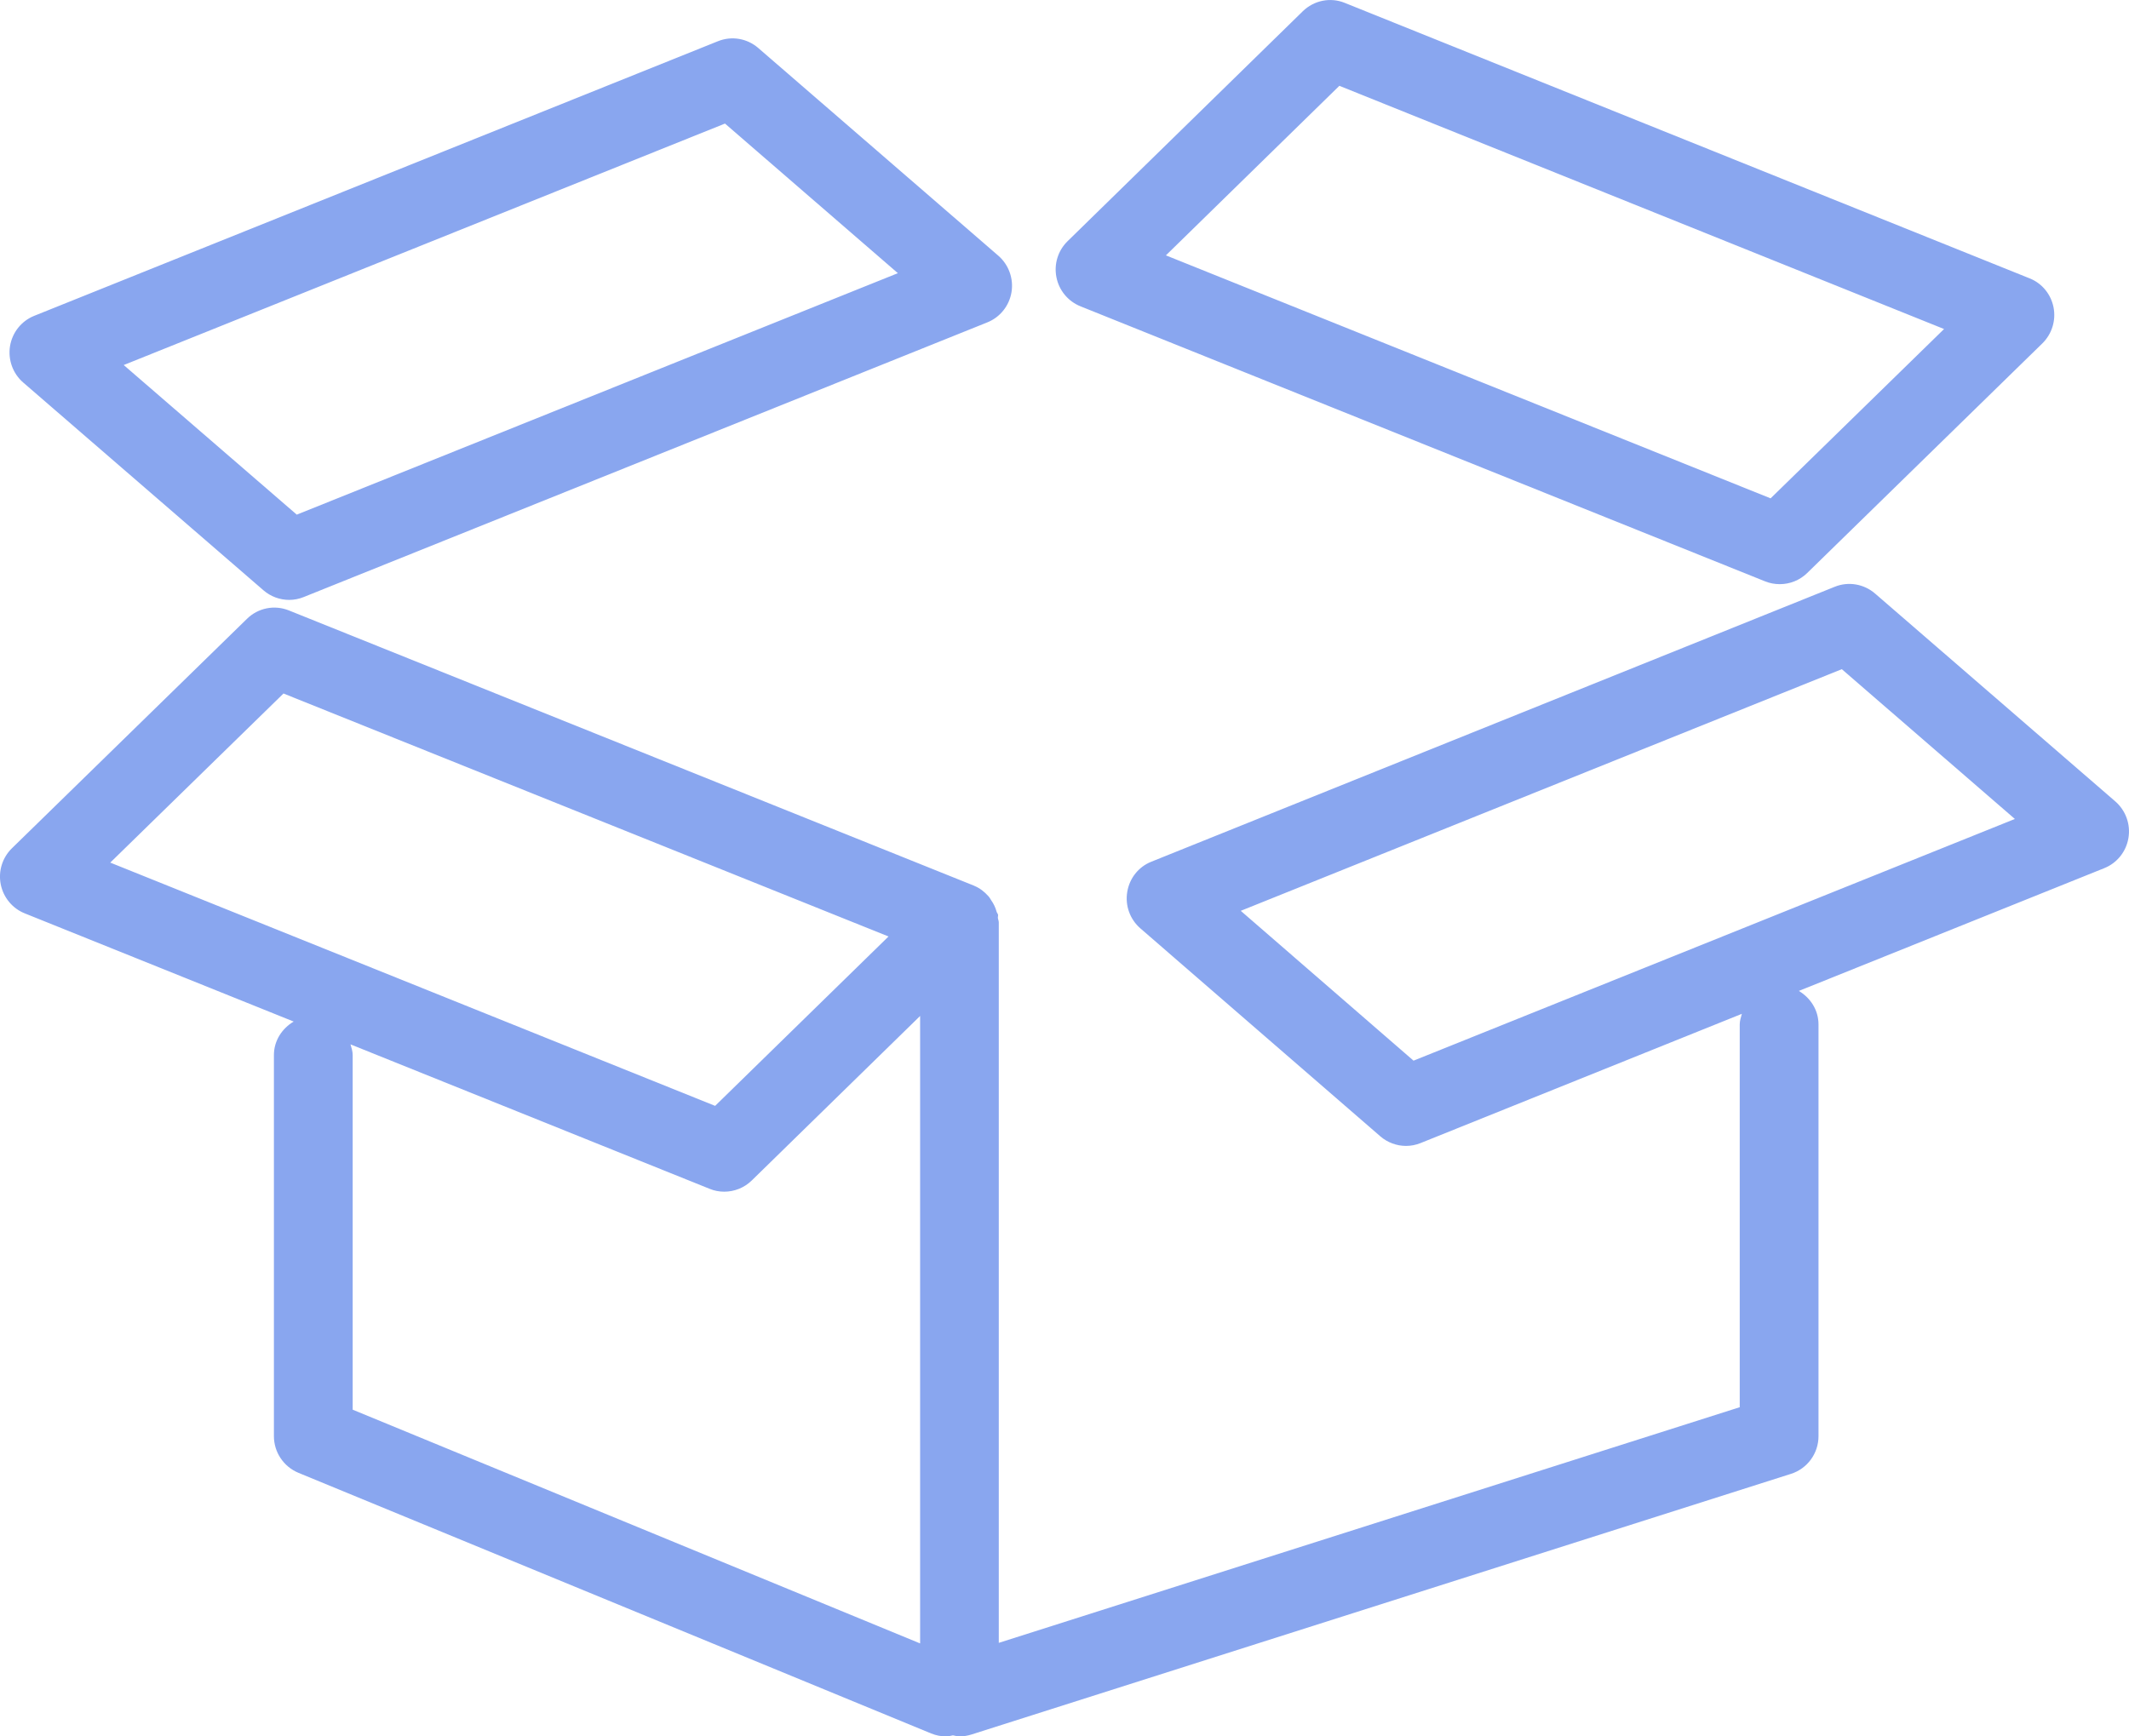 <?xml version="1.0" encoding="UTF-8"?> <svg xmlns="http://www.w3.org/2000/svg" xmlns:xlink="http://www.w3.org/1999/xlink" width="38px" height="31px" viewBox="0 0 38 31"><!-- Generator: Sketch 51.3 (57544) - http://www.bohemiancoding.com/sketch --><title>icon 3@3x</title><desc>Created with Sketch.</desc><defs></defs><g id="new-homepage-5" stroke="none" stroke-width="1" fill="none" fill-rule="evenodd"><g id="homepage-design_option4" transform="translate(-341, -6595)" fill="#89A6EF"><g id="Group-7" transform="translate(1, 6565)"><g id="Group-39"><g id="Group-38" transform="translate(235, 24)"><g id="Group-37"><path d="M128.906,7.532 L139.699,11.874 L136.603,14.897 L125.81,10.559 L128.906,7.532 Z M124.284,11.468 L136.505,16.379 C136.589,16.413 136.678,16.429 136.766,16.429 C136.946,16.429 137.122,16.361 137.256,16.23 L141.454,12.13 C141.624,11.963 141.699,11.721 141.653,11.487 C141.607,11.252 141.446,11.056 141.225,10.969 L129.004,6.052 C128.746,5.946 128.452,6.007 128.253,6.201 L124.055,10.306 C123.884,10.473 123.809,10.715 123.856,10.95 C123.902,11.184 124.063,11.379 124.284,11.468 Z M130.23,24.936 L127.146,22.261 L137.874,17.947 L140.963,20.621 L130.23,24.936 Z M111.256,24.645 L117.666,27.224 C117.75,27.259 117.839,27.275 117.926,27.275 C118.106,27.275 118.282,27.207 118.417,27.076 L121.423,24.138 L121.423,35.34 L111.295,31.167 L111.295,24.837 C111.295,24.769 111.274,24.708 111.256,24.645 Z M110.06,18.381 L120.859,22.719 L117.764,25.743 L106.968,21.4 L110.06,18.381 Z M142.756,20.308 L138.467,16.596 C138.27,16.426 137.993,16.376 137.747,16.476 L125.55,21.384 C125.323,21.474 125.16,21.678 125.12,21.923 C125.079,22.166 125.168,22.412 125.354,22.574 L129.637,26.287 C129.766,26.398 129.93,26.458 130.095,26.458 C130.184,26.458 130.272,26.441 130.356,26.407 L136.09,24.1 C136.073,24.162 136.052,24.222 136.052,24.29 L136.052,31.123 L122.827,35.33 L122.827,22.468 C122.827,22.439 122.814,22.415 122.811,22.387 C122.809,22.368 122.817,22.35 122.814,22.331 C122.81,22.311 122.794,22.298 122.789,22.279 C122.768,22.203 122.736,22.135 122.692,22.073 C122.675,22.049 122.663,22.022 122.643,22.001 C122.572,21.921 122.488,21.855 122.388,21.814 C122.387,21.814 122.386,21.813 122.385,21.812 L110.159,16.899 C109.901,16.794 109.607,16.852 109.408,17.048 L105.213,21.144 C105.042,21.311 104.967,21.552 105.013,21.788 C105.06,22.022 105.221,22.218 105.441,22.306 L110.242,24.238 C110.035,24.36 109.889,24.578 109.889,24.837 L109.889,31.64 C109.889,31.926 110.062,32.184 110.326,32.294 L121.619,36.947 C121.707,36.983 121.797,37 121.886,37 C121.928,37 121.969,36.989 122.009,36.981 C122.047,36.988 122.086,37 122.125,37 C122.195,37 122.267,36.989 122.337,36.967 L136.966,32.313 C137.259,32.22 137.458,31.948 137.458,31.64 L137.458,24.29 C137.458,24.031 137.313,23.814 137.107,23.691 L142.559,21.499 C142.786,21.408 142.95,21.204 142.99,20.96 C143.031,20.718 142.942,20.47 142.756,20.308 Z M117.94,8.206 L121.026,10.877 L110.297,15.188 L107.208,12.517 L117.94,8.206 Z M109.703,16.539 C109.832,16.651 109.996,16.71 110.162,16.71 C110.249,16.71 110.338,16.693 110.421,16.659 L122.621,11.756 C122.849,11.665 123.013,11.461 123.054,11.217 C123.094,10.973 123.004,10.726 122.819,10.565 L118.533,6.856 C118.335,6.685 118.059,6.637 117.814,6.736 L105.612,11.638 C105.384,11.729 105.22,11.933 105.179,12.178 C105.14,12.421 105.228,12.668 105.414,12.829 L109.703,16.539 Z" id="icon-3"></path></g></g></g></g></g></g></svg> 